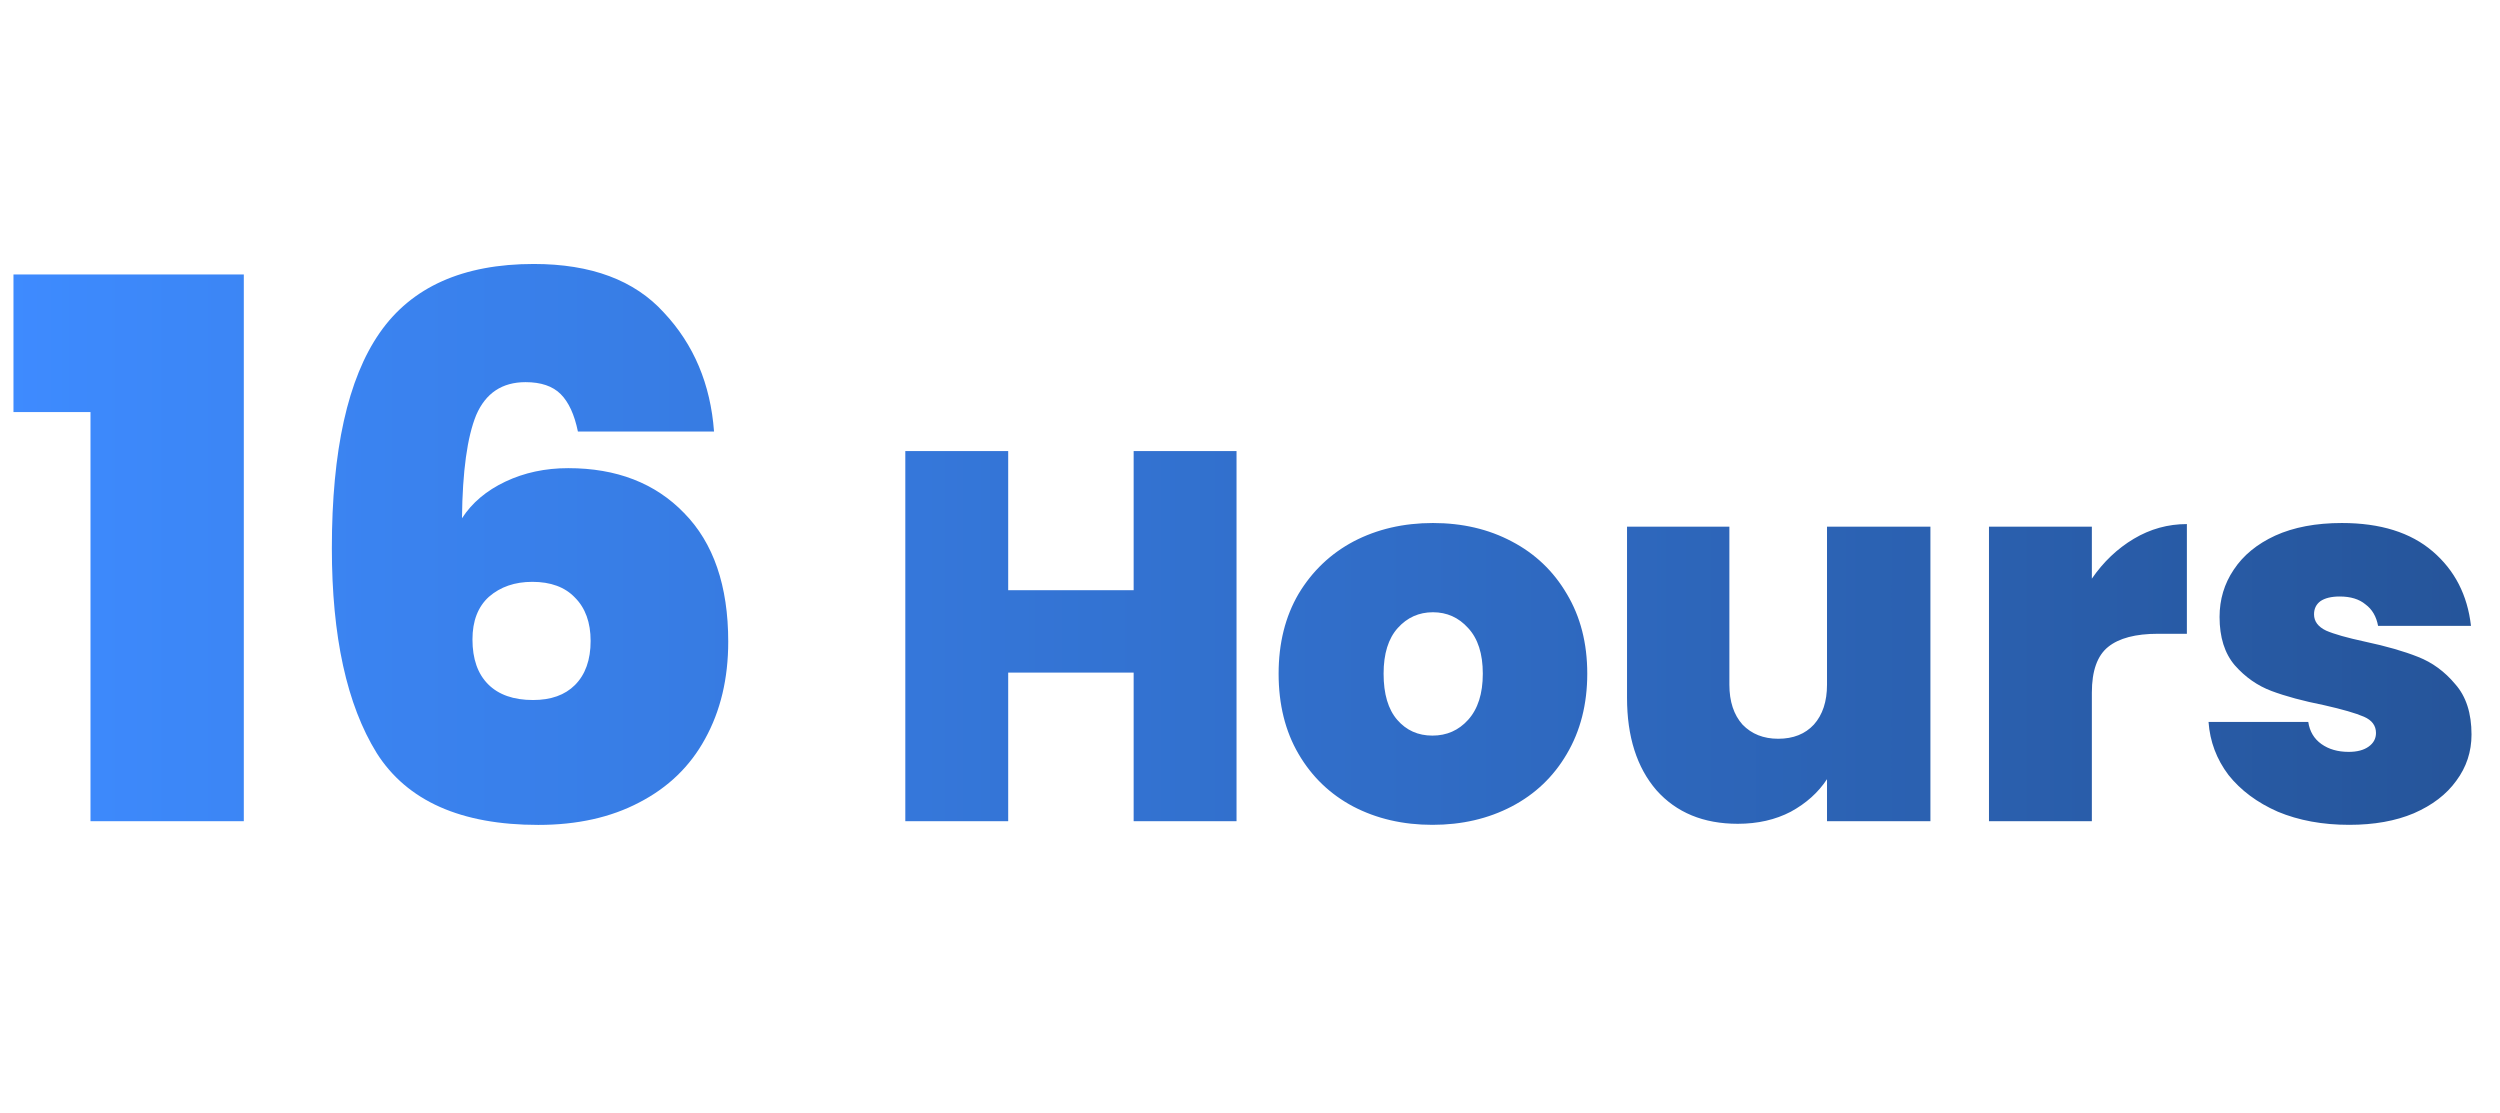 <svg width="137" height="61" viewBox="0 0 137 61" fill="none" xmlns="http://www.w3.org/2000/svg">
<path d="M0.738 22.581V15.04H13.361V45H4.959V22.581H0.738ZM31.669 23.647C31.478 22.718 31.164 22.035 30.727 21.598C30.29 21.161 29.648 20.942 28.801 20.942C27.516 20.942 26.615 21.543 26.096 22.745C25.604 23.948 25.344 25.833 25.317 28.401C25.863 27.554 26.656 26.885 27.694 26.393C28.732 25.901 29.88 25.655 31.137 25.655C33.787 25.655 35.905 26.475 37.489 28.114C39.101 29.754 39.907 32.103 39.907 35.164C39.907 37.186 39.484 38.962 38.637 40.492C37.817 41.995 36.615 43.156 35.03 43.975C33.473 44.795 31.628 45.205 29.497 45.205C25.262 45.205 22.311 43.893 20.645 41.27C19.005 38.62 18.186 34.877 18.186 30.041C18.186 24.685 19.06 20.751 20.809 18.237C22.557 15.723 25.372 14.466 29.251 14.466C32.394 14.466 34.771 15.354 36.383 17.131C38.022 18.879 38.937 21.051 39.129 23.647H31.669ZM29.169 31.885C28.213 31.885 27.421 32.158 26.792 32.705C26.191 33.251 25.891 34.03 25.891 35.041C25.891 36.106 26.178 36.926 26.751 37.5C27.325 38.074 28.145 38.361 29.21 38.361C30.194 38.361 30.959 38.087 31.506 37.541C32.079 36.967 32.366 36.161 32.366 35.123C32.366 34.112 32.079 33.319 31.506 32.746C30.959 32.172 30.18 31.885 29.169 31.885Z" fill="url(#paint0_linear_2642_132)"/>
<path d="M67.762 24.72V45H62.124V36.859H55.249V45H49.611V24.72H55.249V32.343H62.124V24.72H67.762ZM78.496 45.201C76.885 45.201 75.438 44.866 74.153 44.195C72.887 43.523 71.89 42.565 71.161 41.318C70.432 40.072 70.068 38.605 70.068 36.917C70.068 35.248 70.432 33.791 71.161 32.544C71.909 31.298 72.916 30.339 74.181 29.668C75.466 28.997 76.914 28.661 78.525 28.661C80.136 28.661 81.574 28.997 82.84 29.668C84.125 30.339 85.131 31.298 85.86 32.544C86.608 33.791 86.982 35.248 86.982 36.917C86.982 38.585 86.608 40.052 85.86 41.318C85.131 42.565 84.125 43.523 82.84 44.195C81.555 44.866 80.107 45.201 78.496 45.201ZM78.496 40.311C79.282 40.311 79.934 40.024 80.452 39.448C80.989 38.854 81.258 38.01 81.258 36.917C81.258 35.824 80.989 34.99 80.452 34.414C79.934 33.839 79.292 33.551 78.525 33.551C77.758 33.551 77.115 33.839 76.598 34.414C76.08 34.99 75.821 35.824 75.821 36.917C75.821 38.029 76.07 38.873 76.569 39.448C77.067 40.024 77.71 40.311 78.496 40.311ZM105.787 28.863V45H100.12V42.699C99.641 43.428 98.979 44.022 98.136 44.482C97.292 44.923 96.323 45.144 95.23 45.144C93.351 45.144 91.865 44.53 90.772 43.303C89.698 42.056 89.161 40.369 89.161 38.24V28.863H94.77V37.521C94.77 38.441 95.01 39.17 95.489 39.707C95.988 40.225 96.64 40.484 97.445 40.484C98.27 40.484 98.922 40.225 99.401 39.707C99.881 39.17 100.12 38.441 100.12 37.521V28.863H105.787ZM114.634 31.71C115.267 30.79 116.034 30.061 116.935 29.524C117.837 28.987 118.805 28.719 119.841 28.719V34.731H118.258C117.031 34.731 116.12 34.97 115.526 35.45C114.931 35.929 114.634 36.764 114.634 37.952V45H108.996V28.863H114.634V31.71ZM128.737 45.201C127.279 45.201 125.975 44.962 124.825 44.482C123.693 43.984 122.792 43.312 122.121 42.469C121.469 41.606 121.104 40.637 121.028 39.563H126.493C126.57 40.081 126.809 40.484 127.212 40.772C127.615 41.059 128.114 41.203 128.708 41.203C129.168 41.203 129.533 41.107 129.801 40.915C130.07 40.724 130.204 40.474 130.204 40.167C130.204 39.765 129.983 39.467 129.542 39.276C129.101 39.084 128.372 38.873 127.356 38.643C126.205 38.413 125.247 38.154 124.479 37.866C123.712 37.578 123.041 37.109 122.466 36.457C121.91 35.805 121.632 34.922 121.632 33.81C121.632 32.851 121.891 31.988 122.408 31.221C122.926 30.435 123.684 29.812 124.681 29.352C125.697 28.891 126.915 28.661 128.334 28.661C130.444 28.661 132.102 29.179 133.31 30.215C134.519 31.25 135.219 32.612 135.41 34.299H130.319C130.223 33.781 129.993 33.388 129.628 33.12C129.283 32.832 128.813 32.688 128.219 32.688C127.759 32.688 127.404 32.775 127.155 32.947C126.925 33.12 126.809 33.359 126.809 33.666C126.809 34.05 127.03 34.347 127.471 34.558C127.912 34.75 128.622 34.951 129.6 35.162C130.77 35.411 131.738 35.69 132.505 35.996C133.291 36.303 133.972 36.802 134.547 37.492C135.142 38.163 135.439 39.084 135.439 40.254C135.439 41.193 135.161 42.037 134.605 42.785C134.068 43.533 133.291 44.127 132.275 44.569C131.278 44.99 130.098 45.201 128.737 45.201Z" fill="url(#paint1_linear_2642_132)"/>
<defs>
<linearGradient id="paint0_linear_2642_132" x1="0" y1="30.5" x2="139" y2="30.5" gradientUnits="userSpaceOnUse">
<stop stop-color="#3E8BFF"/>
<stop offset="1" stop-color="#255499"/>
</linearGradient>
<linearGradient id="paint1_linear_2642_132" x1="1.137" y1="34.5" x2="137" y2="34.5" gradientUnits="userSpaceOnUse">
<stop stop-color="#3E8BFF"/>
<stop offset="1" stop-color="#255499"/>
</linearGradient>
</defs>
</svg>
